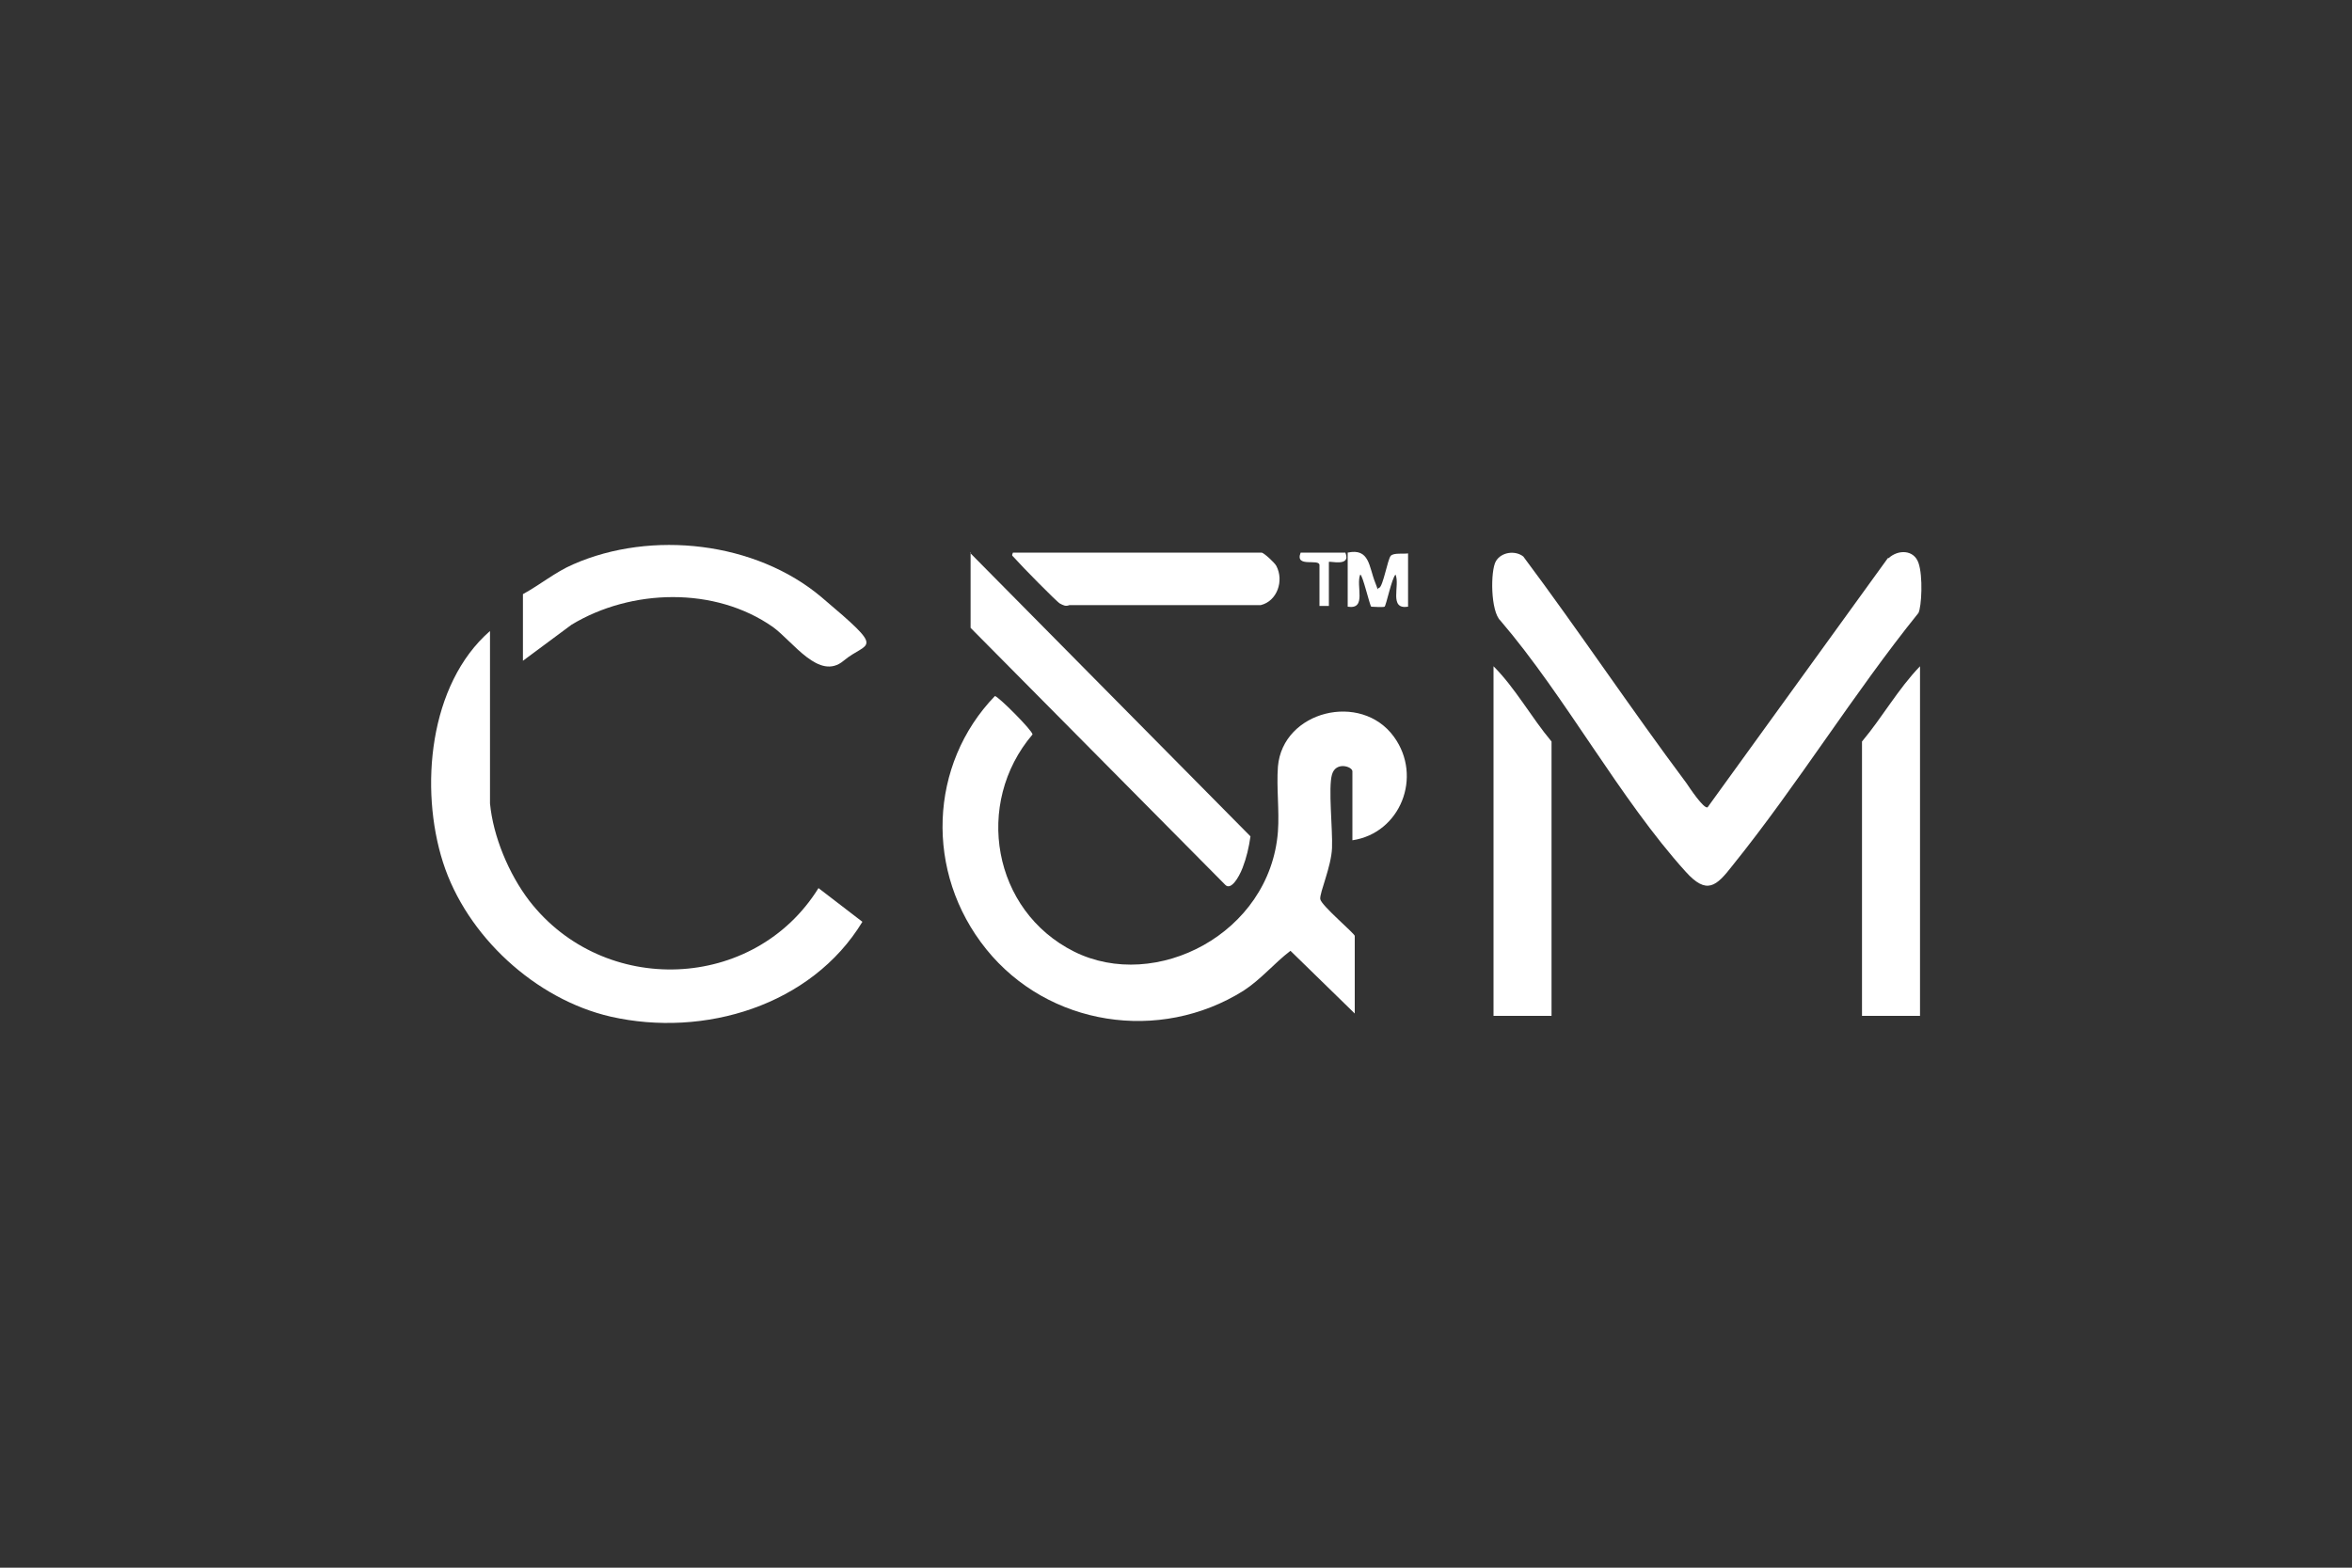 <svg xmlns="http://www.w3.org/2000/svg" id="Capa_1" viewBox="0 0 300 200"><rect x="0" y="0" width="300" height="200" fill="#333333" stroke="none"/><defs><style>      .st0 {        fill: #fff;      }    </style></defs><g id="nlt7Sv"><g><path class="st0" d="M172.5,107.1v-8.7c0-.6-2.1-1.3-2.6.4s.1,7,0,9.4-1.6,5.7-1.5,6.5,4.4,4.4,4.4,4.7v9.9l-8.2-8c-2.1,1.6-3.7,3.6-6,5.1-10.7,6.7-24.9,4.5-32.8-5.3s-7.3-23.6,1.1-32.3c.4,0,4.8,4.4,4.8,4.9-7.5,8.8-5.1,22.5,5.3,27.7s25-2.3,26-15.3c.2-2.7-.2-5.6,0-8.3.6-7.1,10.6-9.6,14.8-3.8,3.7,5.1.8,12.3-5.3,13.2Z"></path><path class="st0" d="M240.9,71.2c1.2-1.1,3.2-1.1,3.8.6s.4,5.6,0,6.4c-8.3,10.3-15.4,21.9-23.7,32.2-2.1,2.7-3.3,3.8-6,.8-8.4-9.3-15.3-22.3-23.6-32-1.3-1.2-1.3-6.4-.6-7.6s2.5-1.4,3.5-.6c7.1,9.5,13.7,19.4,20.8,28.9.4.6,2.2,3.3,2.7,3.1l23-31.8Z"></path><path class="st0" d="M62.5,102.5c.4,4.2,2.4,9,5,12.4,9.5,12.3,28.7,11.6,36.9-1.6l5.6,4.3c-6.5,10.7-20.2,14.8-32.1,12.1-9.6-2.2-18.4-10.3-21.4-19.7s-1.8-22.7,6-29.5v22Z"></path><path class="st0" d="M123.7,70.5l35.8,36.2c-.2,1.4-.5,2.7-1,4s-1.5,2.9-2.2,2.2l-32.5-32.8v-9.6Z"></path><path class="st0" d="M66.7,84.4v-8.6c2.2-1.2,4.1-2.8,6.4-3.8,10-4.4,23.3-2.9,31.7,4.2s5.9,5.5,2.8,8.1-6.4-2.4-9-4.3c-7.4-5.2-18.1-4.9-25.7-.3l-6.2,4.6Z"></path><path class="st0" d="M197.9,129.6h-7.4v-44.6c2.8,2.8,4.8,6.5,7.4,9.6v35Z"></path><path class="st0" d="M244.9,129.6h-7.4v-35c2.6-3.1,4.6-6.7,7.4-9.6v44.6Z"></path><path class="st0" d="M129.1,70.5h31.8c.3,0,1.7,1.3,1.9,1.7,1,1.9.1,4.5-2,5h-24.4c-.5.2-.8,0-1.2-.2s-5.1-5-5.6-5.6-.6-.4-.4-.9Z"></path><path class="st0" d="M171.9,70.5c2.8-.6,2.7,1.8,3.5,3.8s0,.8.5.7,1.1-3.7,1.5-4.1,1.6-.2,2.2-.3v6.8c-2.5.4-1-2.7-1.6-4.1-.5.5-1.2,4-1.4,4.1s-1.6,0-1.7,0c-.2-.2-1.1-4.1-1.4-4.1-.6,1.4.9,4.5-1.6,4.1v-6.8Z"></path><path class="st0" d="M171.6,70.5c.8,1.9-2.1,1-2.1,1.2v5.6c0,0-1.2,0-1.2,0v-5.2c0-.9-3.2.4-2.4-1.6h5.6Z"></path></g></g></svg>